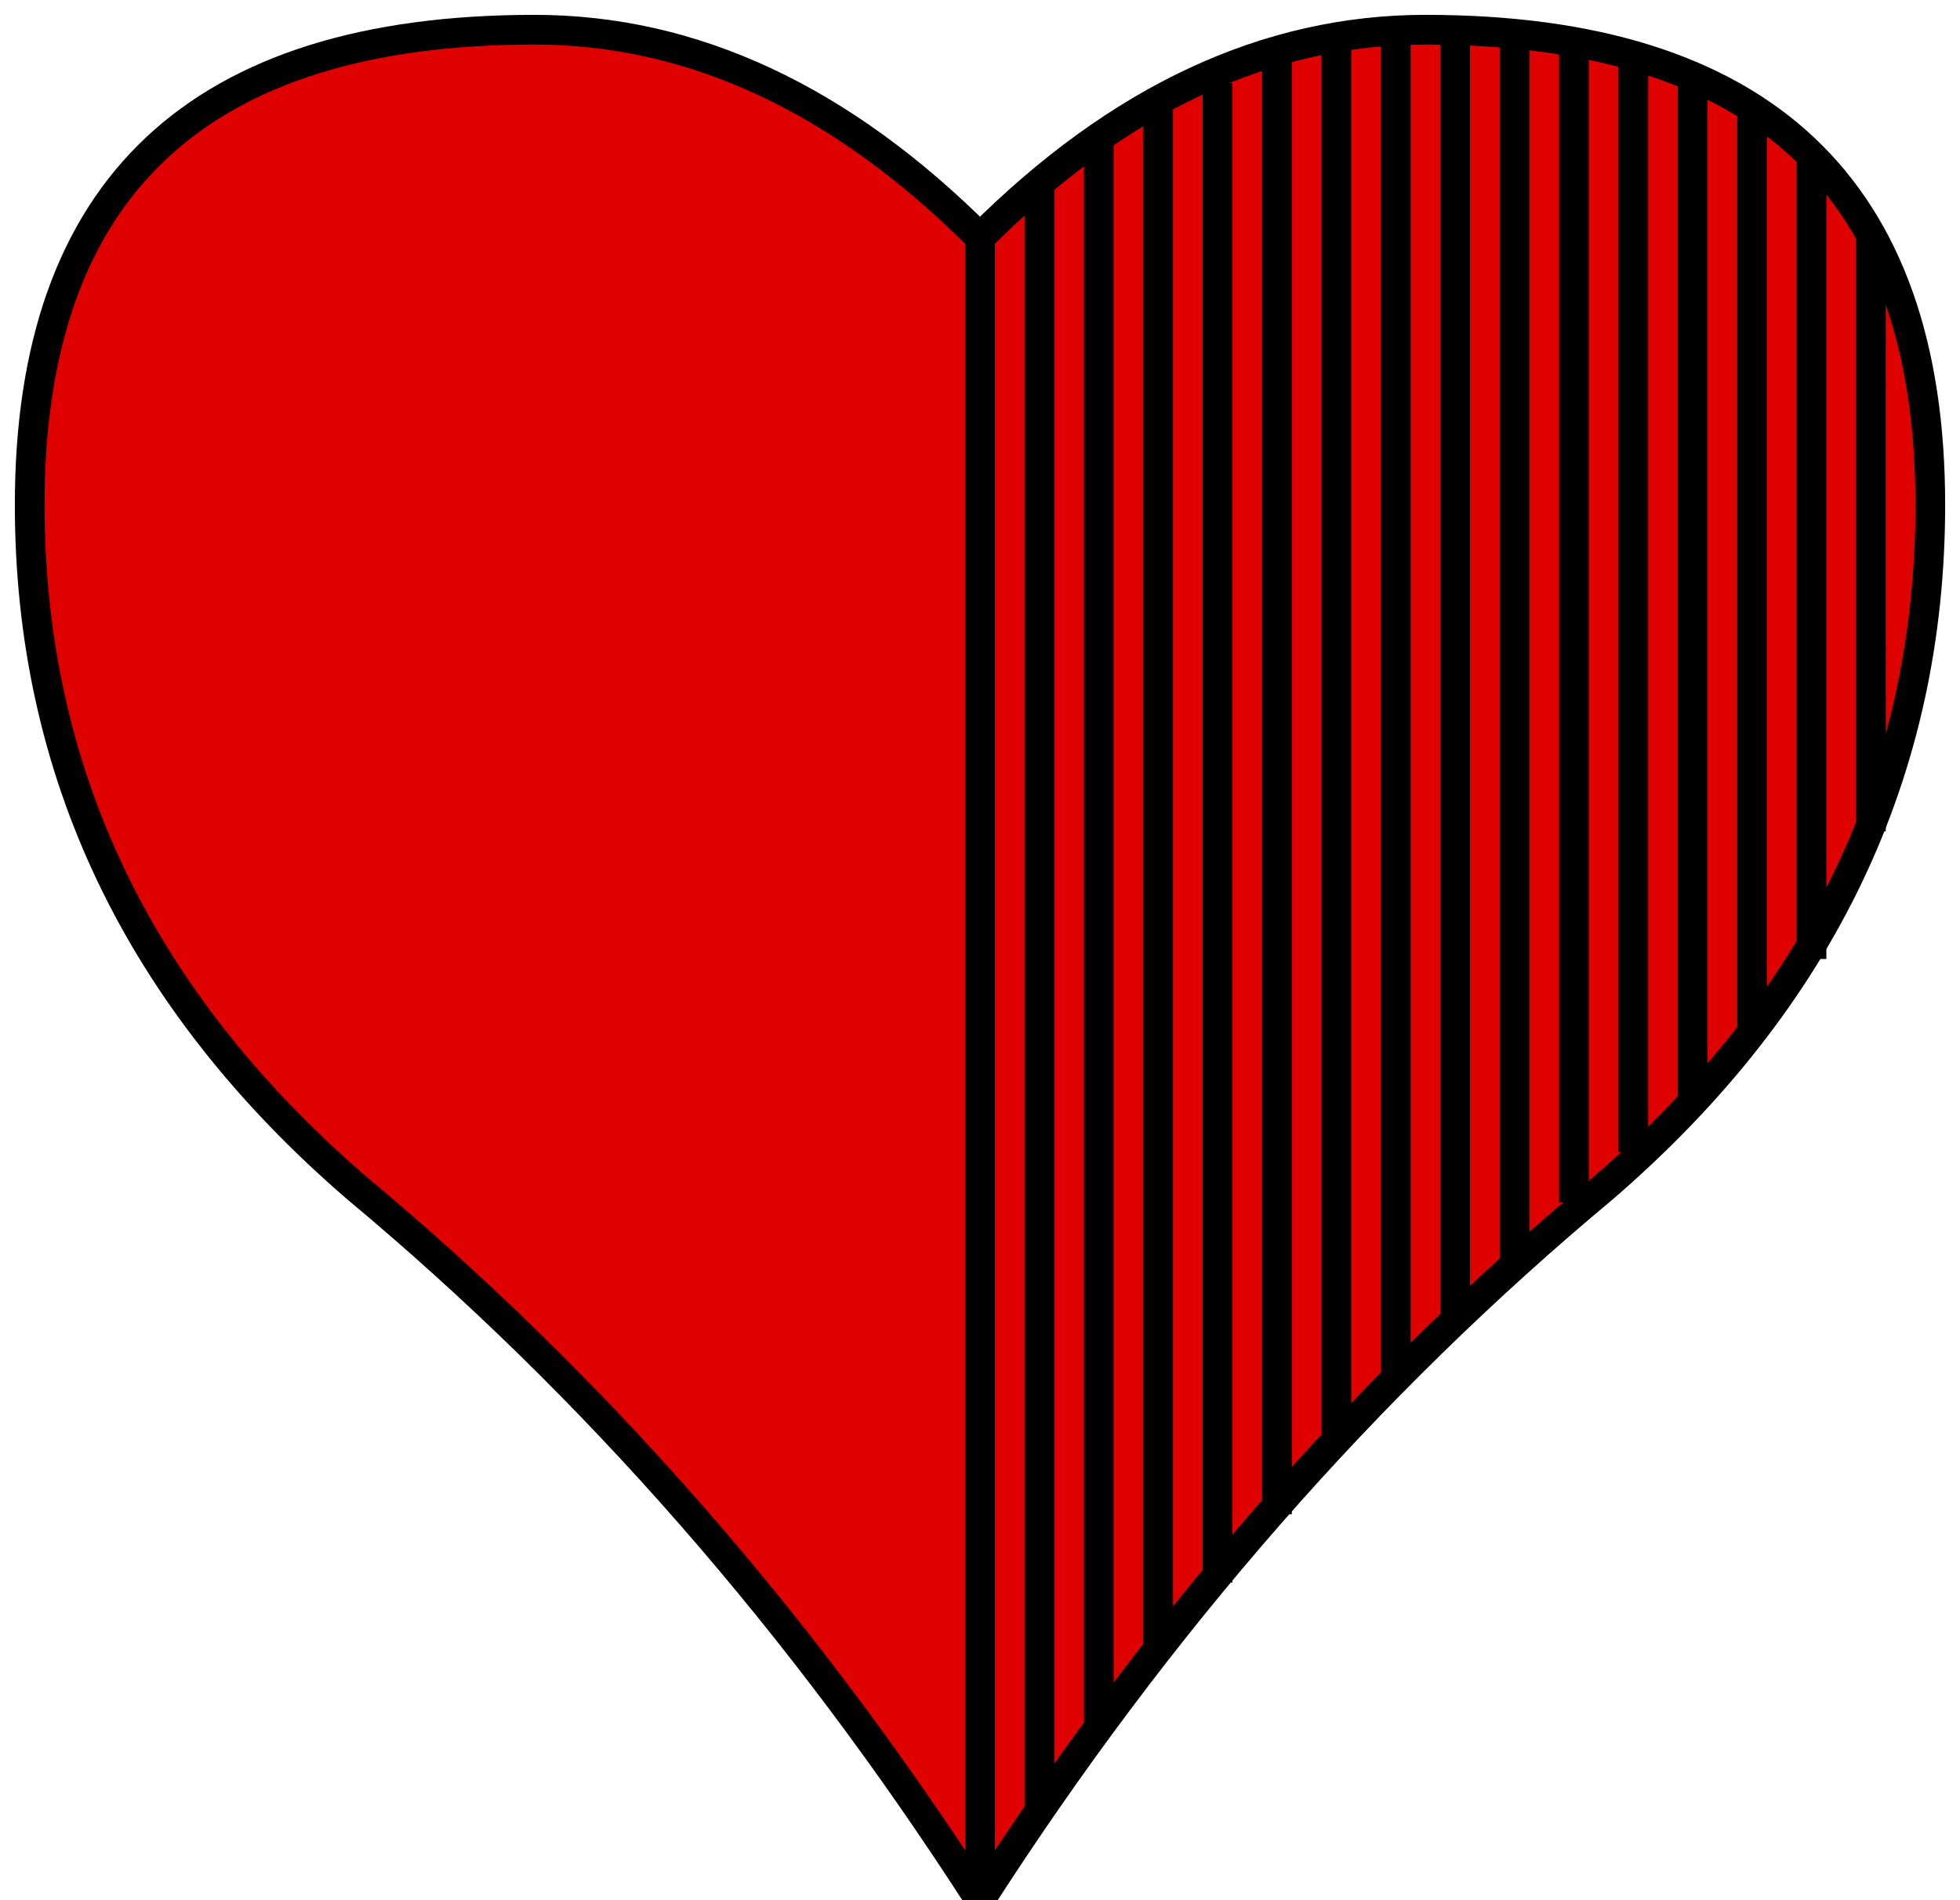 <?xml version="1.0" standalone="no"?>
<!DOCTYPE svg PUBLIC "-//W3C//DTD SVG 20010904//EN"
 "http://www.w3.org/TR/2001/REC-SVG-20010904/DTD/svg10.dtd">
<svg version="1.0" xmlns="http://www.w3.org/2000/svg"
 width="66px" height="64px"
 preserveAspectRatio="xMidYMid meet">
 <path style="fill:#DF0000;stroke:Black;" d="M33 64 Q24 50 12 40 Q1 30.5 1 17 Q1 1 18 1 Q26 1 33 8 Q40 1 48 1 Q65 1 65 17 Q65 30.5 54 40 Q42 50 33 64" />
 <path style="stroke:black;" d="M33 8 L33 64 M35 6.2 L35 61 M37 4.7 L37 58 M39 3.7 L39 55.7 M41 2.8 L41 53.3 M43 2 L43 51 M45 1.5 L45 48.6 M47 1 L47 46.4 M49 1 L49 44.3 M51 1 L51 42.4 M53 1.3 L53 40.5 M55 1.7 L55 38.8 M57 2.5 L57 37 M59 3.7 L59 34.7 M61 5.2 L61 32.3 M63 8 L63 28" />
 </svg>
